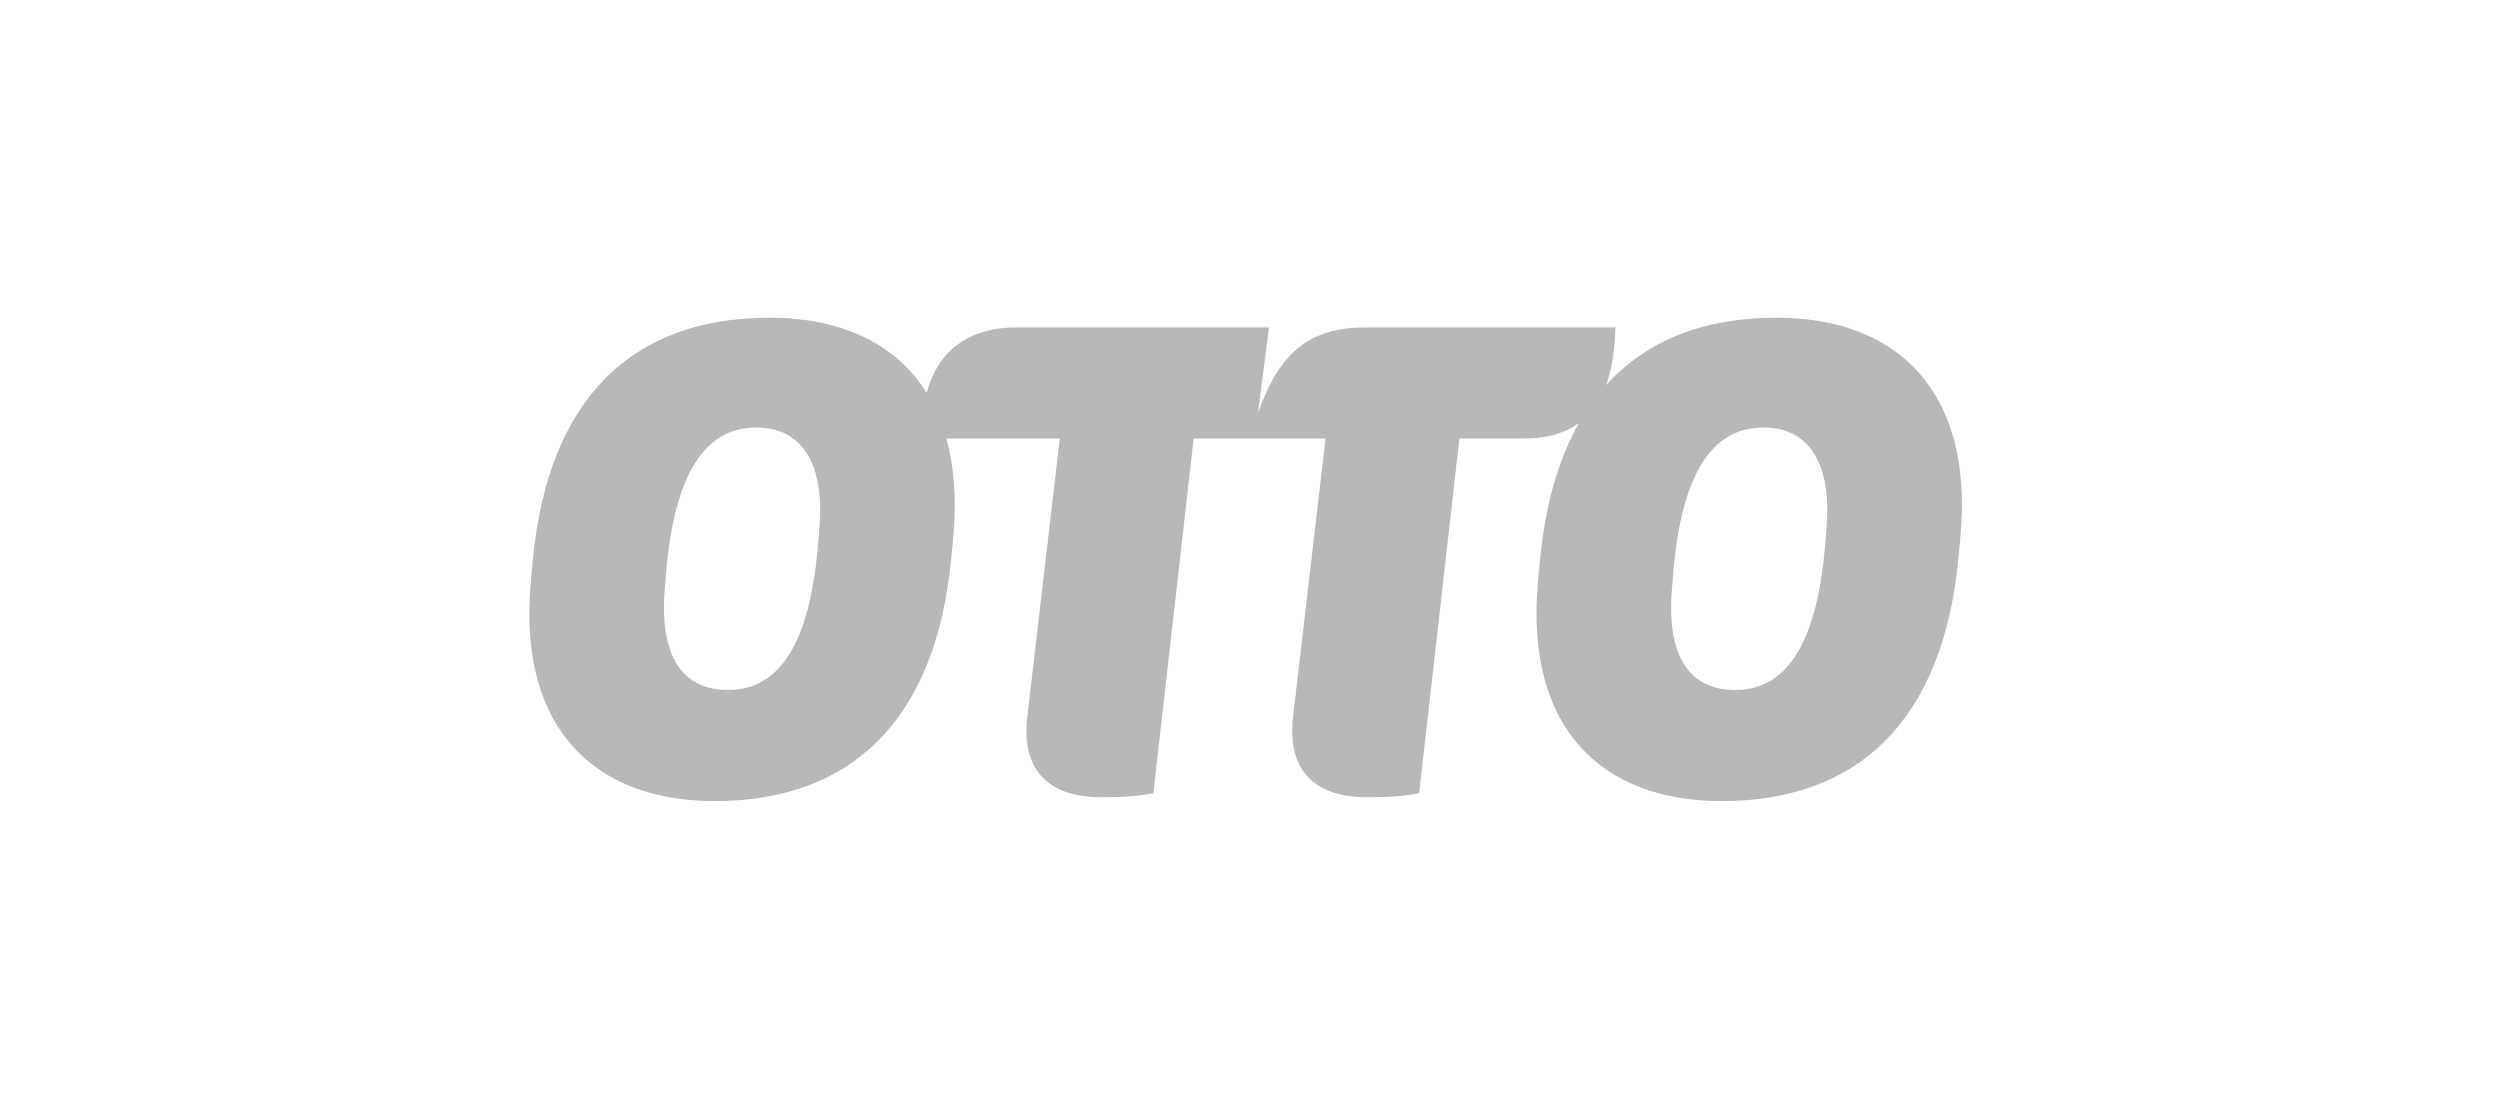 <?xml version="1.0" encoding="UTF-8"?> <svg xmlns="http://www.w3.org/2000/svg" width="181" height="80" viewBox="0 0 181 80" fill="none"><g clip-path="url(#clip0_153_2281)"><path d="M128.619 23C123.451 23 119.247 24.593 116.277 27.891C116.7 26.746 116.923 25.349 116.952 23.706H98.839C94.888 23.706 92.63 25.446 91.077 29.916L91.877 23.706H73.577C70.227 23.706 67.926 25.308 67.094 28.445C64.828 24.81 60.798 23 55.701 23C46.01 23 39.706 28.598 38.576 40.547L38.436 42.052C37.447 52.732 43.046 58 51.749 58C61.441 58 67.744 52.355 68.874 40.405L69.014 38.9C69.269 36.16 69.083 33.779 68.522 31.75H76.729L74.377 51.885C73.906 55.883 76.07 57.718 79.692 57.718C81.903 57.718 82.656 57.576 83.503 57.436L86.421 31.75H95.971L93.618 51.885C93.148 55.883 95.312 57.718 98.934 57.718C101.144 57.718 101.898 57.576 102.746 57.436L105.661 31.75H110.367C111.994 31.75 113.308 31.371 114.322 30.623C112.841 33.233 111.874 36.529 111.495 40.546L111.354 42.051C110.367 52.732 115.964 58 124.667 58C134.359 58 140.662 52.355 141.791 40.405L141.932 38.9C142.921 28.268 137.322 23 128.619 23ZM59.324 38.242L59.229 39.371C58.571 47.462 55.936 49.955 52.69 49.955C49.773 49.955 47.704 47.979 48.126 42.712L48.22 41.535C48.879 33.49 51.513 30.95 54.76 30.95C57.63 30.949 59.746 32.973 59.324 38.242ZM132.241 38.242L132.147 39.371C131.488 47.462 128.854 49.955 125.608 49.955C122.69 49.955 120.62 47.979 121.044 42.712L121.138 41.535C121.797 33.49 124.431 30.95 127.677 30.95C130.548 30.949 132.665 32.973 132.241 38.242Z" fill="#B8B8BB"></path></g><defs><clipPath id="clip0_153_2281"><rect width="103.722" height="35" fill="white" transform="translate(38.323 23)"></rect></clipPath></defs></svg> 